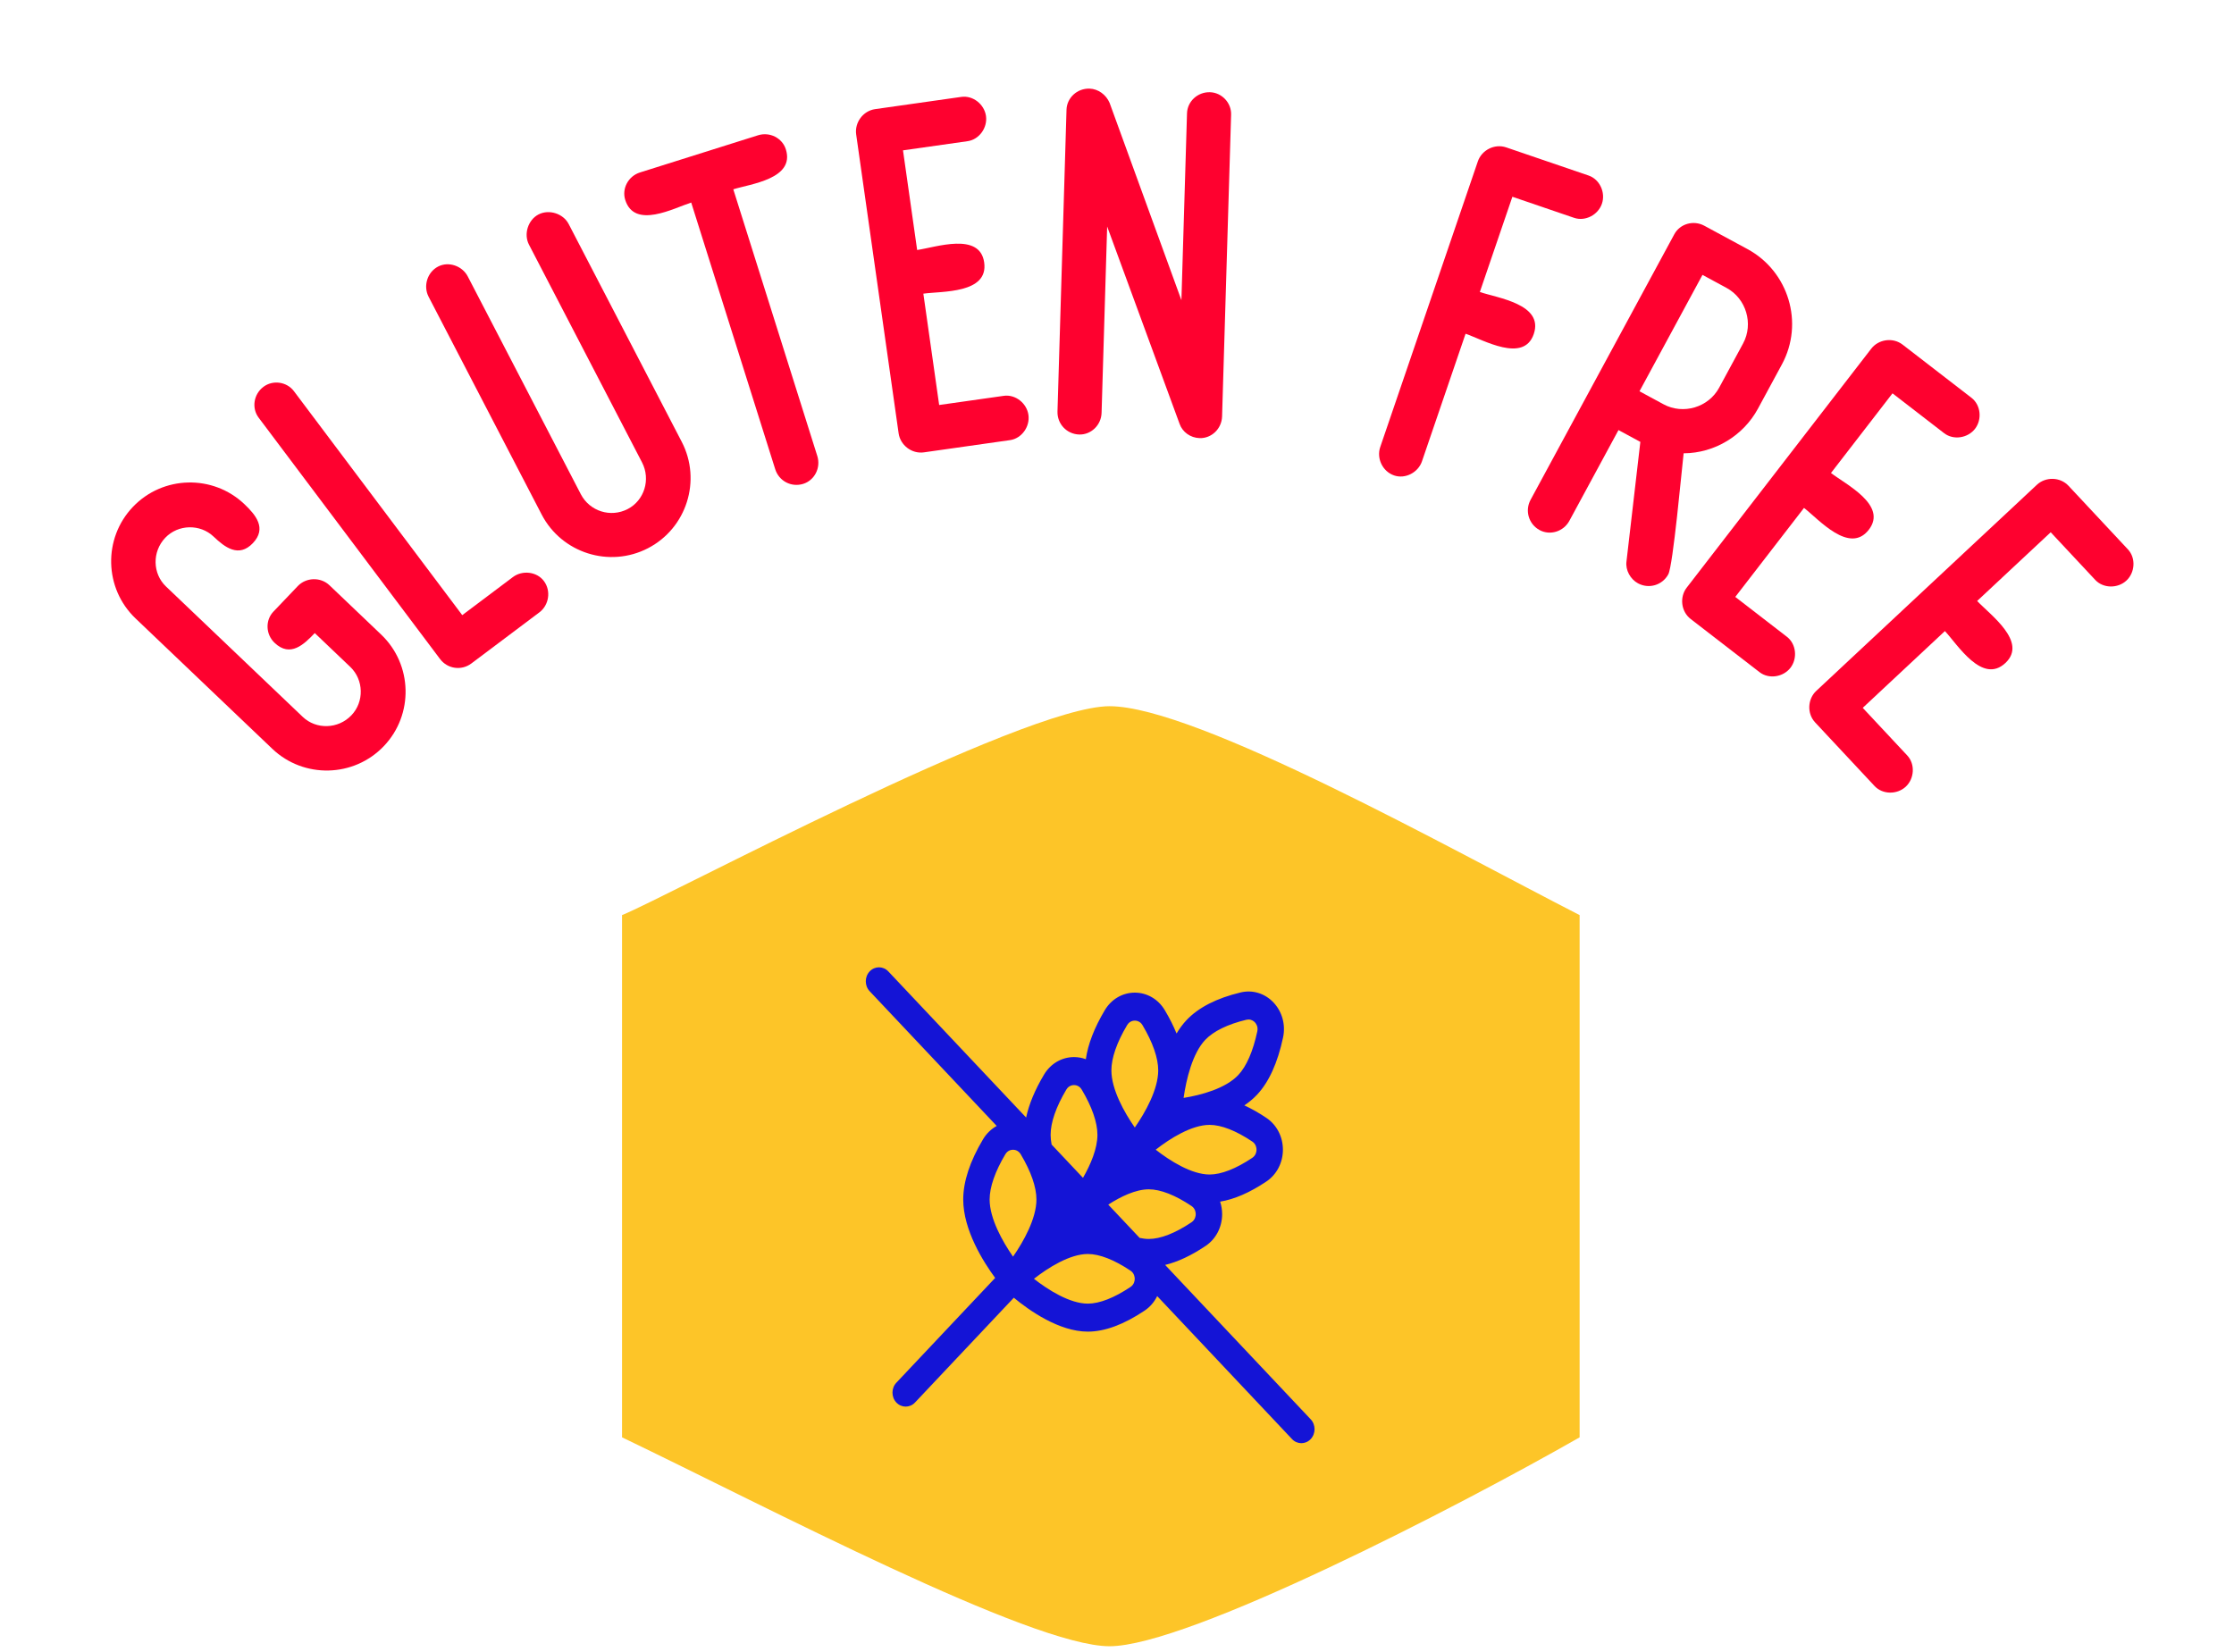 <svg xmlns="http://www.w3.org/2000/svg" fill="none" viewBox="0 0 192 142" height="142" width="192">
<path fill="#FDC528" d="M95.359 60.704C87.877 60.704 57.202 77.164 53.461 78.66V123.551C65.93 129.537 88.625 141.508 95.359 141.508C102.092 141.508 125.286 129.537 135.76 123.551V78.66C125.037 73.174 102.84 60.704 95.359 60.704Z"></path>
<path fill="#1414D6" d="M112.647 122L100.135 108.731C101.216 108.472 102.381 107.926 103.616 107.098C104.505 106.502 105.036 105.48 105.036 104.365C105.036 103.992 104.975 103.629 104.863 103.289C106.08 103.094 107.413 102.515 108.839 101.559C109.728 100.962 110.259 99.941 110.259 98.825C110.259 97.71 109.728 96.688 108.839 96.092C108.187 95.654 107.554 95.297 106.943 95.017C107.337 94.753 107.703 94.453 108.026 94.111C109.052 93.023 109.808 91.362 110.273 89.174C110.504 88.085 110.198 86.965 109.454 86.176C108.711 85.387 107.654 85.062 106.628 85.308C104.565 85.801 102.998 86.603 101.973 87.691C101.65 88.032 101.367 88.421 101.118 88.838C100.855 88.191 100.519 87.521 100.107 86.831C99.545 85.888 98.582 85.325 97.53 85.325C96.478 85.325 95.515 85.888 94.953 86.831C94.051 88.343 93.505 89.757 93.321 91.048C93 90.929 92.659 90.865 92.306 90.865C91.255 90.865 90.291 91.428 89.729 92.371C88.948 93.68 88.434 94.916 88.19 96.062L76.346 83.501C75.903 83.031 75.185 83.031 74.742 83.501C74.299 83.971 74.299 84.732 74.742 85.202L85.663 96.785C85.191 97.044 84.783 97.434 84.487 97.93C83.357 99.826 82.784 101.567 82.784 103.106C82.784 105.737 84.519 108.477 85.529 109.848L77.036 118.856C76.593 119.326 76.593 120.088 77.036 120.557C77.258 120.792 77.548 120.91 77.838 120.91C78.129 120.91 78.419 120.792 78.64 120.557L87.133 111.55C88.425 112.621 91.011 114.464 93.493 114.464C94.944 114.464 96.586 113.857 98.374 112.658C98.842 112.344 99.209 111.912 99.454 111.41L111.043 123.702C111.264 123.937 111.555 124.054 111.845 124.054C112.136 124.054 112.426 123.936 112.647 123.702C113.09 123.232 113.09 122.47 112.647 122ZM103.577 89.392C104.284 88.642 105.512 88.041 107.127 87.655C107.19 87.64 107.25 87.634 107.306 87.634C107.586 87.634 107.774 87.797 107.85 87.877C107.942 87.974 108.145 88.243 108.06 88.645C107.696 90.357 107.129 91.659 106.422 92.409C105.329 93.568 103.226 94.135 101.724 94.374C101.95 92.781 102.484 90.551 103.577 89.392ZM103.959 96.692C104.959 96.692 106.228 97.188 107.627 98.126C107.955 98.346 107.991 98.688 107.991 98.825C107.991 98.962 107.955 99.305 107.627 99.525C106.228 100.463 104.959 100.959 103.959 100.959C102.413 100.959 100.548 99.782 99.327 98.825C100.549 97.868 102.414 96.692 103.959 96.692ZM96.87 88.117C97.078 87.769 97.401 87.731 97.53 87.731C97.659 87.731 97.982 87.769 98.189 88.117C99.074 89.601 99.542 90.946 99.542 92.007C99.542 93.646 98.432 95.624 97.53 96.919C96.627 95.624 95.518 93.646 95.518 92.007C95.518 90.946 95.986 89.601 96.87 88.117ZM91.647 93.657C91.854 93.308 92.177 93.271 92.306 93.271C92.436 93.271 92.759 93.308 92.966 93.656C93.851 95.14 94.318 96.486 94.318 97.547C94.318 98.731 93.739 100.092 93.077 101.245L90.381 98.385C90.326 98.1 90.295 97.818 90.295 97.547C90.295 96.486 90.762 95.14 91.647 93.657ZM87.065 108.019C86.162 106.723 85.053 104.745 85.053 103.106C85.053 102.045 85.52 100.7 86.405 99.216C86.612 98.868 86.935 98.83 87.064 98.83C87.194 98.83 87.517 98.868 87.724 99.216C88.609 100.7 89.076 102.045 89.076 103.106C89.076 104.745 87.967 106.723 87.065 108.019ZM97.162 110.624C95.762 111.562 94.494 112.058 93.493 112.058C91.948 112.058 90.083 110.881 88.862 109.924C90.083 108.967 91.948 107.791 93.493 107.791C94.494 107.791 95.762 108.287 97.162 109.225C97.49 109.445 97.525 109.787 97.525 109.924C97.525 110.062 97.49 110.404 97.162 110.624ZM98.736 106.499C98.479 106.499 98.214 106.466 97.945 106.408L95.249 103.548C96.335 102.846 97.619 102.232 98.735 102.232C99.736 102.232 101.004 102.727 102.404 103.666C102.732 103.886 102.767 104.228 102.767 104.365C102.767 104.502 102.732 104.845 102.404 105.065C101.004 106.003 99.736 106.499 98.736 106.499Z"></path>
<path fill="#FE012F" d="M21.733 46.688C20.517 47.963 19.324 47.047 18.358 46.126C17.198 45.02 15.311 45.065 14.205 46.224C13.063 47.422 13.107 49.31 14.267 50.415L26.016 61.619C27.175 62.725 29.063 62.68 30.205 61.482C31.311 60.323 31.266 58.435 30.107 57.33L27.053 54.418C26.132 55.384 24.951 56.545 23.598 55.255C22.825 54.518 22.797 53.31 23.497 52.576L25.598 50.373C26.298 49.639 27.543 49.572 28.316 50.309L32.76 54.547C35.465 57.127 35.568 61.431 32.988 64.136C30.408 66.841 26.104 66.943 23.399 64.363L11.65 53.159C8.945 50.579 8.843 46.276 11.423 43.57C14.002 40.865 18.306 40.763 21.012 43.343C21.978 44.264 22.949 45.412 21.733 46.688Z"></path>
<path fill="#FE012F" d="M44.083 49.603C44.894 48.994 46.133 49.131 46.743 49.942C47.384 50.796 47.172 52.025 46.361 52.634L40.512 57.03C39.658 57.671 38.462 57.502 37.82 56.648L22.228 35.9C21.618 35.088 21.788 33.892 22.642 33.25C23.453 32.641 24.649 32.81 25.259 33.622L39.728 52.876L44.083 49.603Z"></path>
<path fill="#FE012F" d="M46.281 18.434C47.182 17.966 48.406 18.354 48.873 19.254L58.591 37.977C60.314 41.295 59.014 45.399 55.696 47.121C52.378 48.843 48.274 47.544 46.552 44.226L36.834 25.503C36.367 24.603 36.707 23.403 37.655 22.911C38.555 22.444 39.732 22.856 40.199 23.757L49.917 42.479C50.68 43.949 52.48 44.518 53.95 43.756C55.371 43.018 55.941 41.218 55.179 39.748L45.461 21.026C44.993 20.125 45.381 18.901 46.281 18.434Z"></path>
<path fill="#FE012F" d="M65.144 11.63C66.162 11.309 67.234 11.867 67.539 12.835C68.341 15.382 64.5 15.808 63.023 16.273L70.242 39.195C70.563 40.214 70.005 41.285 69.037 41.59C68.018 41.911 66.947 41.353 66.626 40.334L59.406 17.412C57.929 17.878 54.537 19.73 53.735 17.183C53.43 16.215 53.989 15.143 55.007 14.823L65.144 11.63Z"></path>
<path fill="#FE012F" d="M86.268 34.025C87.272 33.882 88.246 34.661 88.388 35.666C88.531 36.67 87.813 37.689 86.808 37.832L79.406 38.883C78.348 39.033 77.375 38.254 77.232 37.25L73.583 11.553C73.441 10.549 74.159 9.53 75.216 9.38L82.619 8.329C83.623 8.186 84.597 8.965 84.74 9.969C84.882 10.974 84.164 11.993 83.159 12.136L77.608 12.924L78.824 21.489C80.41 21.264 84.21 19.915 84.585 22.559C84.968 25.256 80.943 25.018 79.357 25.243L80.716 34.813L86.268 34.025Z"></path>
<path fill="#FE012F" d="M103.994 7.927C105.008 7.958 105.837 8.837 105.807 9.851L105.031 35.794C104.999 36.861 104.12 37.69 103.105 37.66C102.305 37.636 101.625 37.135 101.379 36.433L95.154 19.47L94.675 35.484C94.644 36.552 93.764 37.38 92.75 37.35C91.682 37.318 90.854 36.439 90.885 35.371L91.661 9.428C91.691 8.414 92.571 7.586 93.639 7.618C94.386 7.64 95.066 8.141 95.365 8.845L101.536 25.805L102.017 9.738C102.047 8.724 102.927 7.895 103.994 7.927Z"></path>
<path fill="#FE012F" d="M136.53 15.088C137.49 15.416 138.005 16.551 137.677 17.511C137.349 18.471 136.247 19.054 135.287 18.726L129.981 16.913L127.184 25.1C128.7 25.618 132.698 26.138 131.818 28.715C130.954 31.242 127.474 29.206 125.958 28.688L122.211 39.654C121.883 40.614 120.781 41.197 119.821 40.869C118.81 40.524 118.295 39.389 118.623 38.428L127.014 13.868C127.342 12.908 128.444 12.325 129.455 12.671L136.53 15.088Z"></path>
<path fill="#FE012F" d="M144.699 38.965C144.533 40.394 143.789 48.613 143.382 49.365C142.874 50.304 141.716 50.649 140.776 50.141C140.119 49.785 139.69 49.006 139.786 48.269L140.979 37.984L139.1 36.968L134.881 44.764C134.373 45.704 133.215 46.048 132.322 45.566C131.383 45.057 131.038 43.899 131.546 42.96L143.899 20.134C144.382 19.241 145.54 18.896 146.479 19.405L150.19 21.413C153.712 23.319 155.074 27.76 153.142 31.329L151.083 35.134C149.838 37.435 147.375 38.956 144.699 38.965ZM149.808 29.525C150.723 27.834 150.076 25.662 148.385 24.747L146.319 23.629L140.905 33.633L142.971 34.751C144.662 35.666 146.834 35.02 147.749 33.329L149.808 29.525Z"></path>
<path fill="#FE012F" d="M153.576 54.737C154.379 55.357 154.501 56.598 153.881 57.401C153.26 58.204 152.029 58.4 151.226 57.78L145.308 53.211C144.463 52.558 144.342 51.317 144.962 50.514L160.824 29.971C161.444 29.168 162.675 28.972 163.52 29.625L169.438 34.194C170.241 34.814 170.363 36.055 169.743 36.858C169.122 37.661 167.891 37.857 167.088 37.237L162.65 33.81L157.363 40.658C158.631 41.637 162.248 43.418 160.616 45.532C158.952 47.688 156.313 44.638 155.045 43.659L149.138 51.31L153.576 54.737Z"></path>
<path fill="#FE012F" d="M163.92 64.942C164.612 65.684 164.532 66.928 163.791 67.621C163.049 68.313 161.803 68.309 161.11 67.567L156.006 62.104C155.277 61.324 155.357 60.08 156.098 59.387L175.063 41.668C175.804 40.976 177.051 40.98 177.78 41.761L182.884 47.224C183.577 47.965 183.497 49.209 182.756 49.902C182.014 50.595 180.768 50.59 180.075 49.849L176.247 45.752L169.925 51.658C171.019 52.828 174.302 55.169 172.351 56.992C170.361 58.851 168.248 55.417 167.155 54.246L160.092 60.845L163.92 64.942Z"></path>
</svg>
